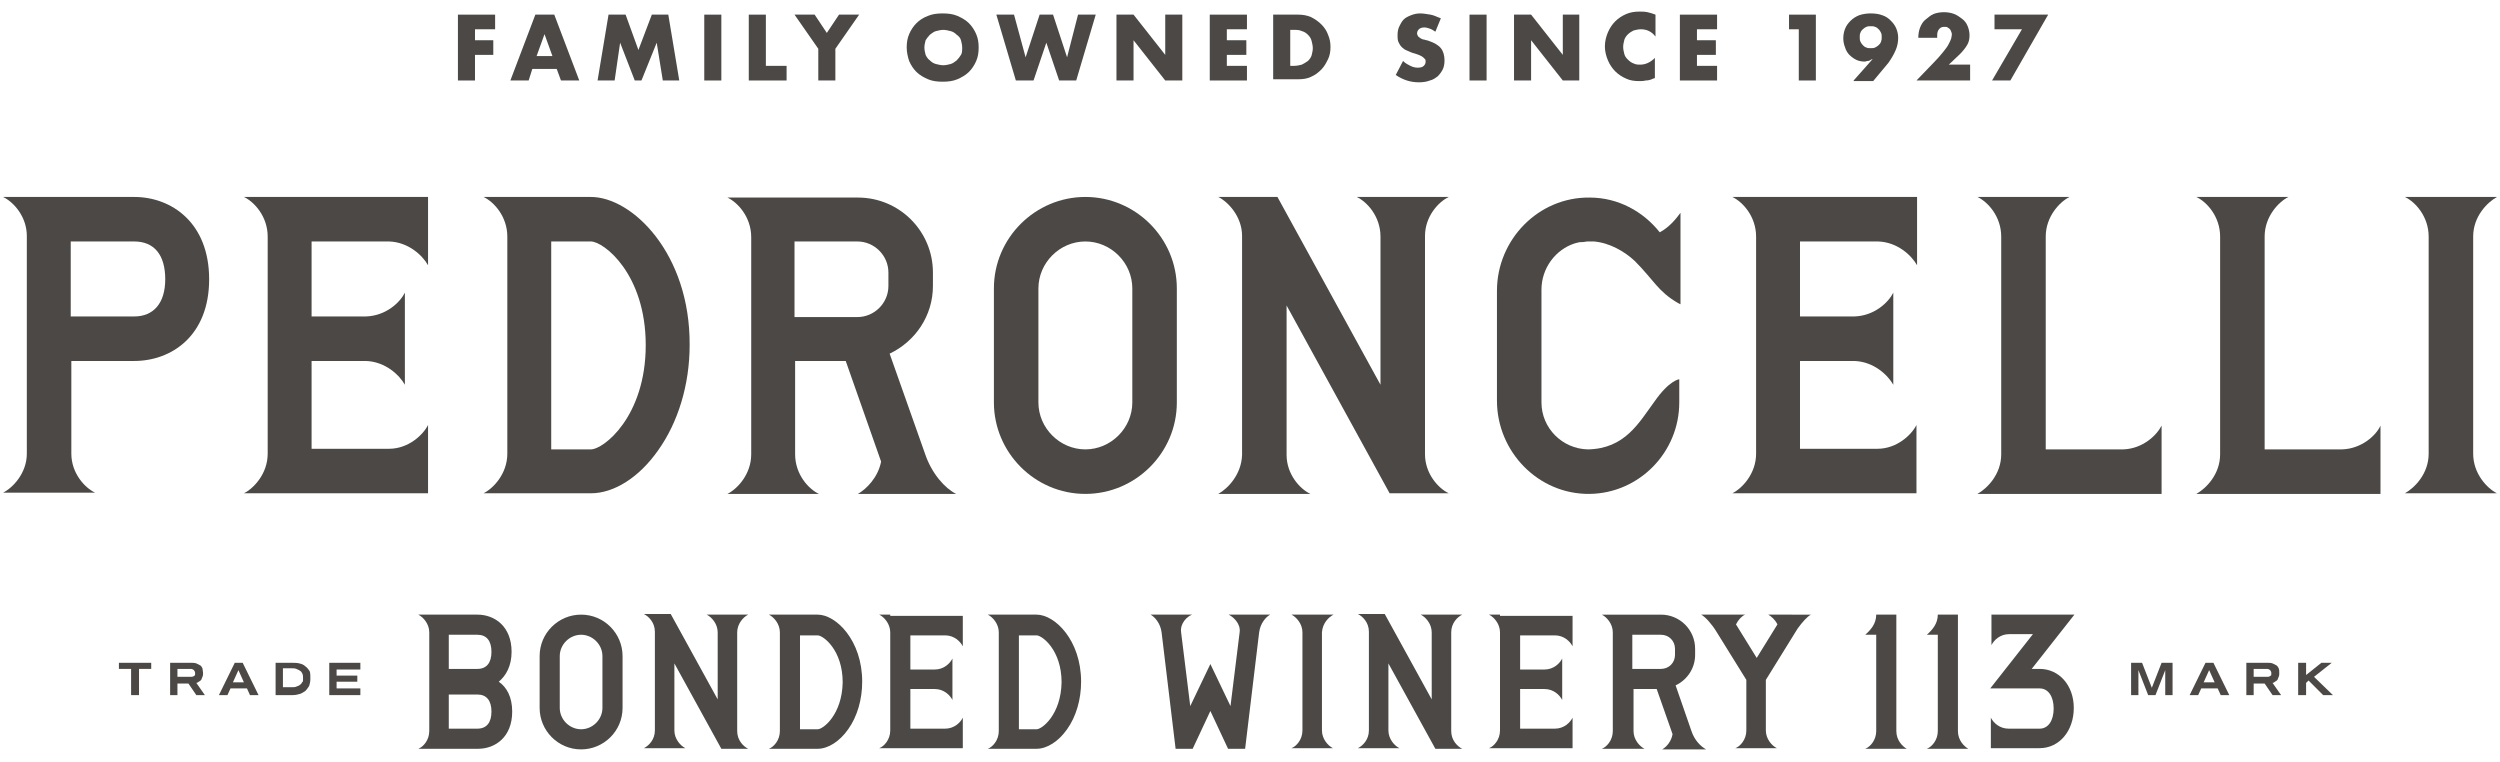 <?xml version="1.0" encoding="utf-8"?>
<!-- Generator: Adobe Illustrator 25.4.8, SVG Export Plug-In . SVG Version: 6.00 Build 0)  -->
<svg version="1.1" id="Layer_1" xmlns="http://www.w3.org/2000/svg" xmlns:xlink="http://www.w3.org/1999/xlink" x="0px" y="0px"
	 viewBox="0 0 410 125" style="enable-background:new 0 0 410 125;" xml:space="preserve">
<style type="text/css">
	.st0{fill:#4B4846;}
</style>
<g>
	<path class="st0" d="M22,32.3H8.5H4.4H0.5c1.7,0.8,3.9,3.2,3.9,6.4v35.7c0,3.2-2.3,5.6-3.9,6.4h3.9h3.2h0.9h3.2h3.9
		c-1.7-0.8-3.9-3.2-3.9-6.4V59.2H22c6.1,0,12.3-4.1,12.3-13.4C34.3,36.5,28.1,32.3,22,32.3 M22,51.9H11.6V39.6H22
		c3.3,0,5.1,2.2,5.1,6.2C27.1,49.7,25.2,51.9,22,51.9"/>
	<path class="st0" d="M43.9,32.3h-3.9c1.7,0.8,3.9,3.2,3.9,6.5l0,0v35.6l0,0c0,3.3-2.3,5.7-3.9,6.5h3.9h4.1h22.2v-3.2v-4.1v-3.9
		c-0.8,1.6-3.2,3.9-6.4,3.9H51.1V59.2h8.9c3.2,0.1,5.5,2.3,6.4,3.9v-3.9V56v-0.9v-3.2V48c-0.8,1.6-3.1,3.8-6.4,3.9h-8.9V39.6h12.7
		c3.2,0.1,5.5,2.3,6.4,3.9v-3.9v-4.1v-3.2H47.9H43.9z"/>
	<path class="st0" d="M96.9,32.3h-9.7h-4h-3.9c1.7,0.8,3.9,3.2,3.9,6.5l0,0v35.6l0,0c0,3.3-2.3,5.7-3.9,6.5h3.9h4h9.7
		c3.8,0,7.9-2.6,11-7c3.3-4.6,5.2-10.8,5.2-17.3C113.2,41.6,103.7,32.3,96.9,32.3 M96.9,73.7h-6.5V39.6h6.5c2.1,0,9,5.3,9,17
		C105.9,68.3,99,73.7,96.9,73.7"/>
	<path class="st0" d="M405.6,74.4V38.8c0-3.3,2.3-5.6,3.9-6.5h-3.9h-3.2h-0.9h-3.2h-3.9c1.7,0.8,3.9,3.2,3.9,6.5v35.6
		c0,3.3-2.3,5.6-3.9,6.5h3.9h3.2h0.9h3.2h3.9C407.9,80.1,405.6,77.7,405.6,74.4"/>
	<path class="st0" d="M151.7,74.4L145.9,58c4.2-2,7.1-6.2,7.1-11.1v-2.2c0-6.8-5.5-12.3-12.3-12.3h-13.5h-4h-3.9
		c1.7,0.8,3.9,3.2,3.9,6.5l0,0v35.6l0,0c0,3.3-2.3,5.7-3.9,6.5h3.9h3.2h0.8h3.2h3.9c-1.7-0.8-3.9-3.2-3.9-6.5l0,0V59.2h8.3l5.8,16.5
		c-0.5,2.6-2.4,4.5-3.8,5.3h5.7h1.8h0.5h5.4h2.7C155,80.1,152.8,77.7,151.7,74.4 M130.3,39.6h10.3c2.8,0,5.1,2.3,5.1,5.1v2.2
		c0,2.8-2.3,5.1-5.1,5.1h-10.3V39.6z"/>
	<path class="st0" d="M178,32.3c-8.2,0-15,6.7-15,15V66c0,8.2,6.7,15,15,15c8.2,0,15-6.7,15-15V47.3C193,39,186.2,32.3,178,32.3
		 M185.7,66c0,4.2-3.5,7.7-7.7,7.7c-4.2,0-7.7-3.5-7.7-7.7V47.3c0-4.2,3.5-7.7,7.7-7.7c4.2,0,7.7,3.5,7.7,7.7V66z"/>
	<path class="st0" d="M237.6,32.3h-3.9h-3.2h-0.9h-3.2h-3.9c1.7,0.8,3.9,3.2,3.9,6.5v24.3l-16.9-30.8h-1.7h-4.1h-3.9
		c1.6,0.8,3.9,3.2,3.9,6.4v35.9c-0.1,3.2-2.3,5.5-3.9,6.4h3.9h3.2h0.9h3.2h3.9c-1.7-0.8-3.9-3.2-3.9-6.4V50.1l16.9,30.8h1.7h4.1h3.9
		c-1.7-0.8-3.9-3.2-3.9-6.4V38.7C233.7,35.5,235.9,33.1,237.6,32.3"/>
	<path class="st0" d="M288,32.3h-3.9c1.7,0.8,3.9,3.2,3.9,6.5l0,0v35.6l0,0c0,3.3-2.3,5.7-3.9,6.5h3.9h4.1h22.2v-3.2v-4.1v-3.9
		c-0.8,1.6-3.2,3.9-6.4,3.9h-12.7V59.2h8.9c3.2,0.1,5.5,2.3,6.4,3.9v-3.9V56v-0.9v-3.2V48c-0.8,1.6-3.1,3.8-6.4,3.9h-8.9V39.6H308
		c3.2,0.1,5.5,2.3,6.4,3.9v-3.9v-4.1v-3.2h-22.2H288z"/>
	<path class="st0" d="M348.2,73.7h-12.7V38.8c0-3.3,2.3-5.7,3.9-6.5h-3.9h-3.2h-0.9h-3.2h-3.9c1.7,0.8,3.9,3.2,3.9,6.5v35.7
		c0,3.3-2.3,5.6-3.9,6.5h3.9h4.1h22.2v-3.2v-4.1v-3.9C353.7,71.4,351.4,73.6,348.2,73.7"/>
	<path class="st0" d="M384.1,73.7h-12.7V38.8c0-3.3,2.3-5.7,3.9-6.5h-3.9h-3.2h-0.9h-3.2h-3.9c1.7,0.8,3.9,3.2,3.9,6.5v35.7
		c0,3.3-2.3,5.6-3.9,6.5h3.9h4.1h22.2v-3.2v-4.1v-3.9C389.7,71.4,387.3,73.6,384.1,73.7"/>
	<path class="st0" d="M272.2,38.1c-2.7-3.4-6.8-5.7-11.5-5.7c-8.4-0.1-15.2,6.9-15.2,15.3v18c0,8.4,6.8,15.4,15.2,15.3
		c8.1-0.1,14.7-6.8,14.7-15l0-3.8c0,0-1.6,0.1-4.1,3.7c-2.5,3.4-4.8,7.7-10.9,7.8c-4.2-0.1-7.6-3.5-7.6-7.7V47.5
		c0-3.5,2.3-6.6,5.5-7.6c0.1,0,0.3-0.1,0.4-0.1c0.3-0.1,0.6-0.1,0.9-0.1c0.2,0,0.5-0.1,0.8-0.1c0.2,0,0.4,0,0.6,0c0.1,0,0.2,0,0.4,0
		c2.5,0.2,5,1.6,6.7,3.2c3.1,3.1,3.8,5,7.1,6.9l0.4,0.2v-2.6c0-0.2,0-0.5,0-0.7l0,0V34.9C274.8,36,273.7,37.3,272.2,38.1"/>
	<path class="st0" d="M83.9,106.9c0-4.2-2.8-6.1-5.6-6.1h-6.1h-1.8h-1.8c0.8,0.4,1.8,1.5,1.8,2.9v16.2c0,1.5-1,2.6-1.8,2.9h1.8h8
		c2.8,0,5.6-1.9,5.6-6.1c0-2.4-0.9-4-2.2-4.9C83,110.8,83.9,109.2,83.9,106.9 M80.6,106.9c0,1.8-0.8,2.8-2.3,2.8h-4.7v-5.6h4.7
		C79.8,104.1,80.6,105.1,80.6,106.9 M78.3,119.5h-4.7v-5.6h4.7c1.5,0,2.3,1,2.3,2.8C80.6,118.5,79.8,119.5,78.3,119.5"/>
	<path class="st0" d="M146,100.8h-1.8c0.8,0.4,1.8,1.5,1.8,2.9l0,0v16.1l0,0c0,1.5-1,2.6-1.8,2.9h1.8h1.8h10.1v-1.4v-1.8v-1.8
		c-0.4,0.8-1.4,1.8-2.9,1.8h-5.7V113h4c1.5,0,2.5,1,2.9,1.8V113v-1.4v-0.4v-1.4v-1.8c-0.4,0.8-1.4,1.8-2.9,1.8h-4v-5.6h5.7
		c1.5,0,2.5,1,2.9,1.8v-1.8v-1.8v-1.4h-10.1H146z"/>
	<path class="st0" d="M134.1,100.8h-4.4h-1.8h-1.8c0.8,0.4,1.8,1.5,1.8,2.9l0,0v16.2l0,0c0,1.5-1,2.6-1.8,2.9h1.8h1.8h4.4
		c1.7,0,3.6-1.2,5-3.2c1.5-2.1,2.3-4.9,2.3-7.8C141.4,105,137.1,100.8,134.1,100.8 M134.1,119.6h-2.9v-15.4h2.9
		c0.9,0,4.1,2.4,4.1,7.7C138.1,117.2,135,119.6,134.1,119.6"/>
	<path class="st0" d="M170,100.8h-4.4h-1.8H162c0.8,0.4,1.8,1.5,1.8,2.9l0,0v16.2l0,0c0,1.5-1,2.6-1.8,2.9h1.8h1.8h4.4
		c1.7,0,3.6-1.2,5-3.2c1.5-2.1,2.3-4.9,2.3-7.8C177.3,105,173,100.8,170,100.8 M170,119.6h-2.9v-15.4h2.9c0.9,0,4.1,2.4,4.1,7.7
		C174,117.2,170.9,119.6,170,119.6"/>
	<path class="st0" d="M218.7,100.8h-1.8h-1.4H215h-1.4h-1.8c0.8,0.4,1.8,1.5,1.8,2.9v16.1c0,1.5-1,2.6-1.8,2.9h1.8h1.4h0.4h1.4h1.8
		c-0.8-0.4-1.8-1.5-1.8-2.9v-16.1C216.9,102.2,217.9,101.2,218.7,100.8"/>
	<path class="st0" d="M277.4,119.9L277.4,119.9l-2.6-7.5c1.9-0.9,3.2-2.8,3.2-5v-1c0-3.1-2.5-5.6-5.6-5.6h-6.1h-1.8h-1.8
		c0.8,0.4,1.8,1.5,1.8,2.9l0,0v16.2l0,0c0,1.5-1,2.6-1.8,2.9h1.8h1.5h0.4h1.5h1.8c-0.8-0.4-1.8-1.5-1.8-2.9l0,0v-6.9h3.8l2.6,7.4
		c-0.2,1.2-1,2.1-1.7,2.5h2.6h0.8h0.2h2.4h1.2C278.9,122.4,277.9,121.4,277.4,119.9 M267.7,104.1h4.7c1.3,0,2.3,1,2.3,2.3v1
		c0,1.3-1,2.3-2.3,2.3h-4.7V104.1z"/>
	<path class="st0" d="M95.3,100.8c-3.7,0-6.8,3-6.8,6.8v8.5c0,3.7,3,6.8,6.8,6.8c3.7,0,6.8-3,6.8-6.8v-8.5
		C102.1,103.9,99.1,100.8,95.3,100.8 M98.8,116.1c0,1.9-1.6,3.5-3.5,3.5c-1.9,0-3.5-1.6-3.5-3.5v-8.5c0-1.9,1.6-3.5,3.5-3.5
		c1.9,0,3.5,1.6,3.5,3.5V116.1z"/>
	<path class="st0" d="M122.7,100.8h-1.8h-1.4h-0.4h-1.4h-1.8c0.8,0.4,1.8,1.5,1.8,2.9v11l-7.7-14h-0.8h-1.8h-1.8
		c0.8,0.4,1.8,1.4,1.8,2.9v16.2c0,1.5-1,2.5-1.8,2.9h1.8h1.4h0.4h1.4h1.8c-0.8-0.4-1.8-1.5-1.8-2.9v-11l7.7,14h0.8h1.8h1.8
		c-0.8-0.4-1.8-1.4-1.8-2.9v-16.2C120.9,102.3,121.9,101.2,122.7,100.8"/>
	<path class="st0" d="M246,100.8h-1.8c0.8,0.4,1.8,1.5,1.8,2.9l0,0v16.1l0,0c0,1.5-1,2.6-1.8,2.9h1.8h1.8h10.1v-1.4v-1.8v-1.8
		c-0.4,0.8-1.4,1.8-2.9,1.8h-5.7V113h4c1.5,0,2.5,1,2.9,1.8V113v-1.4v-0.4v-1.4v-1.8c-0.4,0.8-1.4,1.8-2.9,1.8h-4v-5.6h5.7
		c1.5,0,2.5,1,2.9,1.8v-1.8v-1.8v-1.4h-10.1H246z"/>
	<path class="st0" d="M204.8,100.8h-3.3c0.8,0.4,2,1.5,1.8,2.9l-1.5,12.1l-3.3-6.9l-3.3,6.9l-1.5-12.1c-0.2-1.5,1-2.6,1.8-2.9h-3.3
		H192h-3.3c0.7,0.4,1.6,1.4,1.8,2.9l2.3,19.1h2.8l2.9-6.2l2.9,6.2h2.8l2.3-19.1c0.2-1.5,1.1-2.5,1.8-2.9h-3.3H204.8z"/>
	<path class="st0" d="M239.8,100.8H238h-1.4h-0.4h-1.4h-1.8c0.8,0.4,1.8,1.5,1.8,2.9v11l-7.7-14h-0.8h-1.8h-1.8
		c0.8,0.4,1.8,1.4,1.8,2.9v16.2c0,1.5-1,2.5-1.8,2.9h1.8h1.4h0.4h1.4h1.8c-0.8-0.4-1.8-1.5-1.8-2.9v-11l7.7,14h0.8h1.8h1.8
		c-0.8-0.4-1.8-1.4-1.8-2.9v-16.2C238,102.2,239,101.2,239.8,100.8"/>
	<path class="st0" d="M293.6,100.8h-0.3h-0.9H290c0.5,0.3,1.1,0.8,1.5,1.6l-3.4,5.5l-3.4-5.5c0.4-0.8,1-1.4,1.5-1.6h-2.5h-0.9h-0.3
		h-2.2H279c0.7,0.4,1.7,1.5,2.5,2.8l4.9,7.9v8.3c0,1.5-1,2.6-1.8,2.9h1.8h1.4h0.4h1.4h1.8c-0.8-0.4-1.8-1.5-1.8-2.9v-8.3l5.2-8.4
		c0.8-1.1,1.6-2,2.2-2.3h-1.3H293.6z"/>
	<path class="st0" d="M334.5,109.7h-1.3l7-8.9h-13.6v1.4v1.8v1.8c0.4-0.8,1.4-1.8,2.9-1.8h3.9l-7,8.9h8.1c1.4,0,2.3,1.3,2.3,3.3
		c0,2-0.9,3.3-2.3,3.3h-5.1c-1.5,0-2.5-1-2.9-1.8v1.8v1.8v1.4h8c3.2,0,5.6-2.8,5.6-6.6C340.1,112.4,337.7,109.7,334.5,109.7"/>
	<path class="st0" d="M311,119.9v-19.1h-3.3v0c0,1.5-0.9,2.5-1.8,3.3h1.8v15.8c0,1.5-1,2.6-1.8,2.9h1.8h1.4h0.4h1.4h1.8
		C312,122.4,311,121.4,311,119.9"/>
	<path class="st0" d="M321.1,119.9v-19.1h-3.3v0c0,1.5-0.9,2.5-1.8,3.3h1.8v15.8c0,1.5-1,2.6-1.8,2.9h1.8h1.4h0.4h1.4h1.8
		C322.1,122.4,321.1,121.4,321.1,119.9"/>
	<polygon class="st0" points="22.8,109.7 22.8,114 21.5,114 21.5,109.7 19.5,109.7 19.5,108.7 24.8,108.7 24.8,109.7 	"/>
	<path class="st0" d="M33.3,110.4c0,0.2,0,0.4-0.1,0.6c-0.1,0.2-0.1,0.3-0.2,0.5c-0.1,0.1-0.2,0.2-0.4,0.3c-0.1,0.1-0.3,0.2-0.4,0.2
		l1.4,2h-1.4l-1.3-1.9h-1.8v1.9h-1.2v-5.3h3.5c0.3,0,0.5,0,0.8,0.1c0.2,0.1,0.4,0.2,0.6,0.3c0.2,0.1,0.3,0.3,0.4,0.5
		C33.2,109.8,33.3,110.1,33.3,110.4 M32,110.4c0-0.2-0.1-0.4-0.2-0.5c-0.1-0.1-0.3-0.2-0.5-0.2h-2.2v1.3h2.3c0.2,0,0.4-0.1,0.5-0.2
		C32,110.8,32,110.6,32,110.4"/>
	<path class="st0" d="M40.5,112.9h-2.7l-0.5,1.1h-1.4l2.6-5.3h1.3l2.6,5.3H41L40.5,112.9z M38.2,111.9H40l-0.9-2L38.2,111.9z"/>
	<path class="st0" d="M50.9,111.3c0,0.5-0.1,0.9-0.2,1.2c-0.2,0.3-0.4,0.6-0.6,0.8c-0.3,0.2-0.6,0.4-0.9,0.5S48.4,114,48,114h-2.8
		v-5.3h2.7c0.4,0,0.8,0,1.2,0.1c0.4,0.1,0.7,0.2,1,0.5c0.3,0.2,0.5,0.5,0.7,0.8C50.9,110.4,50.9,110.8,50.9,111.3 M49.7,111.3
		c0-0.3,0-0.6-0.1-0.8c-0.1-0.2-0.2-0.4-0.4-0.5c-0.2-0.1-0.3-0.2-0.6-0.3c-0.2-0.1-0.5-0.1-0.7-0.1h-1.5v3.1h1.5
		c0.3,0,0.5,0,0.7-0.1c0.2-0.1,0.4-0.1,0.6-0.3c0.2-0.1,0.3-0.3,0.4-0.5C49.7,111.9,49.7,111.6,49.7,111.3"/>
	<polygon class="st0" points="54,114 54,108.7 59.1,108.7 59.1,109.8 55.2,109.8 55.2,110.8 58.6,110.8 58.6,111.8 55.2,111.8 
		55.2,112.9 59.1,112.9 59.1,114 	"/>
	<polygon class="st0" points="355.1,114 355.1,109.9 353.5,114 352.3,114 350.7,109.9 350.7,114 349.5,114 349.5,108.7 351.3,108.7 
		352.9,112.8 354.5,108.7 356.3,108.7 356.3,114 	"/>
	<path class="st0" d="M363.7,112.9H361l-0.5,1.1h-1.4l2.6-5.3h1.3l2.6,5.3h-1.4L363.7,112.9z M361.4,111.9h1.8l-0.9-2L361.4,111.9z"
		/>
	<path class="st0" d="M373.8,110.4c0,0.2,0,0.4-0.1,0.6c-0.1,0.2-0.1,0.3-0.2,0.5c-0.1,0.1-0.2,0.2-0.4,0.3
		c-0.1,0.1-0.3,0.2-0.4,0.2l1.4,2h-1.4l-1.3-1.9h-1.8v1.9h-1.2v-5.3h3.5c0.3,0,0.5,0,0.8,0.1c0.2,0.1,0.4,0.2,0.6,0.3
		c0.2,0.1,0.3,0.3,0.4,0.5S373.8,110.1,373.8,110.4 M372.5,110.4c0-0.2-0.1-0.4-0.2-0.5s-0.3-0.2-0.5-0.2h-2.2v1.3h2.3
		c0.2,0,0.4-0.1,0.5-0.2C372.5,110.8,372.5,110.6,372.5,110.4"/>
	<polygon class="st0" points="381,114 378.6,111.6 378.2,112 378.2,114 376.9,114 376.9,108.7 378.2,108.7 378.2,110.7 380.7,108.7 
		382.4,108.7 379.5,111 382.6,114 	"/>
	<polygon class="st0" points="81.2,4.8 77.9,4.8 77.9,6.6 80.9,6.6 80.9,9 77.9,9 77.9,13.2 75.1,13.2 75.1,2.4 81.2,2.4 	"/>
	<path class="st0" d="M91.3,11.3h-4l-0.6,1.9h-3l4.1-10.8h3.1l4.1,10.8h-3L91.3,11.3z M90.6,9.2l-1.3-3.6l-1.3,3.6H90.6z"/>
	<polygon class="st0" points="98,13.2 99.8,2.4 102.6,2.4 104.7,8.2 106.9,2.4 109.6,2.4 111.4,13.2 108.7,13.2 107.7,7 105.2,13.2 
		104.1,13.2 101.7,7 100.8,13.2 	"/>
	<rect x="115.5" y="2.4" class="st0" width="2.8" height="10.8"/>
	<polygon class="st0" points="125.6,2.4 125.6,10.8 129,10.8 129,13.2 122.8,13.2 122.8,2.4 	"/>
	<polygon class="st0" points="134.2,8 130.3,2.4 133.6,2.4 135.6,5.4 137.6,2.4 140.9,2.4 137,8 137,13.2 134.2,13.2 	"/>
	<path class="st0" d="M148.7,7.8c0-0.8,0.1-1.5,0.4-2.2c0.3-0.7,0.7-1.3,1.2-1.8c0.5-0.5,1.1-0.9,1.9-1.2c0.7-0.3,1.5-0.4,2.4-0.4
		c0.9,0,1.7,0.1,2.4,0.4c0.7,0.3,1.4,0.7,1.9,1.2c0.5,0.5,0.9,1.1,1.2,1.8c0.3,0.7,0.4,1.4,0.4,2.2c0,0.8-0.1,1.5-0.4,2.2
		c-0.3,0.7-0.7,1.3-1.2,1.8c-0.5,0.5-1.2,0.9-1.9,1.2c-0.7,0.3-1.5,0.4-2.4,0.4c-0.9,0-1.7-0.1-2.4-0.4c-0.7-0.3-1.4-0.7-1.9-1.2
		c-0.5-0.5-0.9-1.1-1.2-1.8C148.9,9.4,148.7,8.6,148.7,7.8 M151.6,7.8c0,0.4,0.1,0.8,0.2,1.2c0.2,0.4,0.4,0.7,0.7,0.9
		c0.3,0.3,0.6,0.5,1,0.6c0.4,0.1,0.8,0.2,1.2,0.2c0.4,0,0.8-0.1,1.2-0.2c0.4-0.1,0.7-0.4,1-0.6c0.3-0.3,0.5-0.6,0.7-0.9
		s0.2-0.8,0.2-1.2c0-0.4-0.1-0.8-0.2-1.2s-0.4-0.7-0.7-0.9c-0.3-0.3-0.6-0.5-1-0.6c-0.4-0.1-0.8-0.2-1.2-0.2c-0.4,0-0.8,0.1-1.2,0.2
		c-0.4,0.1-0.7,0.4-1,0.6c-0.3,0.3-0.5,0.6-0.7,0.9C151.7,7,151.6,7.4,151.6,7.8"/>
	<polygon class="st0" points="166.3,2.4 168.2,9.4 170.5,2.4 172.7,2.4 175,9.4 176.8,2.4 179.7,2.4 176.5,13.2 173.7,13.2 171.6,7 
		169.5,13.2 166.6,13.2 163.4,2.4 	"/>
	<polygon class="st0" points="183.1,13.2 183.1,2.4 185.9,2.4 191.1,9 191.1,2.4 193.9,2.4 193.9,13.2 191.1,13.2 185.9,6.6 
		185.9,13.2 	"/>
	<polygon class="st0" points="204.5,4.8 201.2,4.8 201.2,6.6 204.4,6.6 204.4,9 201.2,9 201.2,10.8 204.5,10.8 204.5,13.2 
		198.4,13.2 198.4,2.4 204.5,2.4 	"/>
	<path class="st0" d="M208.8,2.4h4.1c0.7,0,1.4,0.1,2.1,0.4c0.6,0.3,1.2,0.7,1.7,1.2c0.5,0.5,0.9,1.1,1.1,1.7c0.3,0.7,0.4,1.3,0.4,2
		c0,0.7-0.1,1.4-0.4,2s-0.6,1.2-1.1,1.7c-0.5,0.5-1,0.9-1.7,1.2c-0.6,0.3-1.3,0.4-2.1,0.4h-4.1V2.4z M211.6,10.8h0.6
		c0.5,0,0.9-0.1,1.3-0.2c0.4-0.2,0.7-0.4,1-0.6c0.3-0.3,0.5-0.6,0.6-0.9c0.1-0.4,0.2-0.8,0.2-1.2c0-0.4-0.1-0.8-0.2-1.2
		c-0.1-0.4-0.3-0.7-0.6-1c-0.3-0.3-0.6-0.5-1-0.6c-0.4-0.2-0.8-0.2-1.3-0.2h-0.6V10.8z"/>
	<path class="st0" d="M235.4,5.2c-0.3-0.2-0.6-0.4-0.9-0.5c-0.3-0.1-0.6-0.2-0.9-0.2c-0.4,0-0.7,0.1-0.9,0.3
		c-0.2,0.2-0.3,0.4-0.3,0.7c0,0.2,0.1,0.3,0.2,0.5c0.1,0.1,0.3,0.2,0.4,0.3c0.2,0.1,0.4,0.2,0.6,0.2c0.2,0.1,0.5,0.1,0.7,0.2
		c0.9,0.3,1.6,0.7,2,1.2c0.4,0.5,0.6,1.2,0.6,2c0,0.6-0.1,1.1-0.3,1.5c-0.2,0.4-0.5,0.8-0.8,1.1c-0.4,0.3-0.8,0.6-1.3,0.7
		c-0.5,0.2-1.1,0.3-1.8,0.3c-1.4,0-2.6-0.4-3.8-1.2l1.2-2.3c0.4,0.4,0.8,0.6,1.2,0.8c0.4,0.2,0.8,0.3,1.2,0.3c0.5,0,0.8-0.1,1-0.3
		c0.2-0.2,0.3-0.4,0.3-0.7c0-0.2,0-0.3-0.1-0.4c-0.1-0.1-0.2-0.2-0.3-0.3c-0.1-0.1-0.3-0.2-0.5-0.3c-0.2-0.1-0.5-0.2-0.8-0.3
		c-0.4-0.1-0.7-0.2-1.1-0.4c-0.3-0.1-0.7-0.3-0.9-0.5c-0.3-0.2-0.5-0.5-0.7-0.9c-0.2-0.3-0.2-0.8-0.2-1.3c0-0.5,0.1-1,0.3-1.4
		c0.2-0.4,0.4-0.8,0.7-1.1c0.3-0.3,0.7-0.5,1.2-0.7s1-0.3,1.5-0.3c0.5,0,1.1,0.1,1.7,0.2c0.6,0.1,1.1,0.4,1.7,0.6L235.4,5.2z"/>
	<rect x="241" y="2.4" class="st0" width="2.8" height="10.8"/>
	<polygon class="st0" points="248.3,13.2 248.3,2.4 251.1,2.4 256.3,9 256.3,2.4 259,2.4 259,13.2 256.3,13.2 251.1,6.6 251.1,13.2 
			"/>
	<path class="st0" d="M271.5,6c-0.6-0.8-1.4-1.2-2.4-1.2c-0.4,0-0.8,0.1-1.2,0.2c-0.4,0.2-0.7,0.4-0.9,0.6c-0.3,0.3-0.5,0.6-0.6,0.9
		c-0.1,0.4-0.2,0.8-0.2,1.2c0,0.4,0.1,0.8,0.2,1.2c0.1,0.4,0.4,0.7,0.6,0.9c0.3,0.3,0.6,0.5,0.9,0.6c0.4,0.2,0.7,0.2,1.1,0.2
		c0.9,0,1.7-0.4,2.4-1.1v3.3l-0.3,0.1c-0.4,0.2-0.8,0.3-1.2,0.3c-0.4,0.1-0.7,0.1-1.1,0.1c-0.7,0-1.5-0.1-2.1-0.4
		c-0.7-0.3-1.3-0.7-1.8-1.2c-0.5-0.5-0.9-1.1-1.2-1.8s-0.5-1.5-0.5-2.3c0-0.8,0.2-1.6,0.5-2.3c0.3-0.7,0.7-1.3,1.2-1.8
		c0.5-0.5,1.1-0.9,1.8-1.2c0.7-0.3,1.4-0.4,2.2-0.4c0.4,0,0.8,0,1.3,0.1c0.4,0.1,0.8,0.2,1.3,0.4V6z"/>
	<polygon class="st0" points="281.6,4.8 278.3,4.8 278.3,6.6 281.4,6.6 281.4,9 278.3,9 278.3,10.8 281.6,10.8 281.6,13.2 
		275.5,13.2 275.5,2.4 281.6,2.4 	"/>
	<polygon class="st0" points="295,4.8 293.4,4.8 293.4,2.4 297.8,2.4 297.8,13.2 295,13.2 	"/>
	<path class="st0" d="M304,13.2l3.1-3.5H307c-0.3,0.2-0.5,0.3-0.7,0.3c-0.2,0-0.3,0.1-0.5,0.1c-0.5,0-1-0.1-1.4-0.3
		c-0.4-0.2-0.8-0.5-1.1-0.8c-0.3-0.3-0.6-0.8-0.7-1.2c-0.2-0.5-0.3-1-0.3-1.5c0-0.6,0.1-1.1,0.3-1.6c0.2-0.5,0.5-0.9,0.9-1.3
		c0.4-0.4,0.9-0.7,1.4-0.9c0.6-0.2,1.2-0.3,1.9-0.3c0.7,0,1.4,0.1,1.9,0.3c0.6,0.2,1,0.5,1.4,0.9c0.4,0.4,0.7,0.8,0.9,1.3
		c0.2,0.5,0.3,1,0.3,1.5c0,0.6-0.1,1.3-0.4,2c-0.3,0.7-0.7,1.4-1.2,2.1l-2.5,3H304z M308.6,6.1c0-0.2,0-0.5-0.1-0.7
		c-0.1-0.2-0.2-0.4-0.4-0.6c-0.2-0.2-0.3-0.3-0.6-0.4c-0.2-0.1-0.4-0.1-0.7-0.1c-0.2,0-0.5,0-0.7,0.1c-0.2,0.1-0.4,0.2-0.6,0.4
		c-0.2,0.2-0.3,0.3-0.4,0.6c-0.1,0.2-0.1,0.4-0.1,0.7c0,0.2,0,0.5,0.1,0.7s0.2,0.4,0.4,0.6c0.2,0.2,0.3,0.3,0.6,0.4
		c0.2,0.1,0.4,0.1,0.7,0.1c0.2,0,0.5,0,0.7-0.1c0.2-0.1,0.4-0.2,0.6-0.4c0.2-0.2,0.3-0.3,0.4-0.6S308.6,6.4,308.6,6.1"/>
	<path class="st0" d="M323,13.2h-8.7l2.7-2.8c0.7-0.7,1.3-1.4,1.7-1.9c0.4-0.5,0.7-0.9,0.9-1.3s0.3-0.6,0.4-0.9
		c0-0.2,0.1-0.4,0.1-0.6c0-0.2,0-0.3-0.1-0.5c-0.1-0.2-0.1-0.3-0.2-0.4c-0.1-0.1-0.2-0.2-0.4-0.3c-0.1-0.1-0.3-0.1-0.5-0.1
		c-0.4,0-0.7,0.1-0.9,0.4c-0.2,0.2-0.3,0.6-0.3,0.9c0,0.1,0,0.3,0,0.5h-3.1c0-0.6,0.1-1.2,0.3-1.7c0.2-0.5,0.5-1,0.9-1.3
		s0.8-0.7,1.3-0.9c0.5-0.2,1.1-0.3,1.7-0.3c0.6,0,1.2,0.1,1.7,0.3c0.5,0.2,0.9,0.5,1.3,0.8c0.4,0.3,0.7,0.7,0.9,1.2
		c0.2,0.5,0.3,1,0.3,1.5c0,0.6-0.1,1.1-0.4,1.6c-0.3,0.5-0.7,1-1.2,1.5l-1.8,1.7h3.5V13.2z"/>
	<polygon class="st0" points="331.6,4.8 327.1,4.8 327.1,2.4 335.9,2.4 329.7,13.2 326.7,13.2 	"/>
</g>
</svg>
